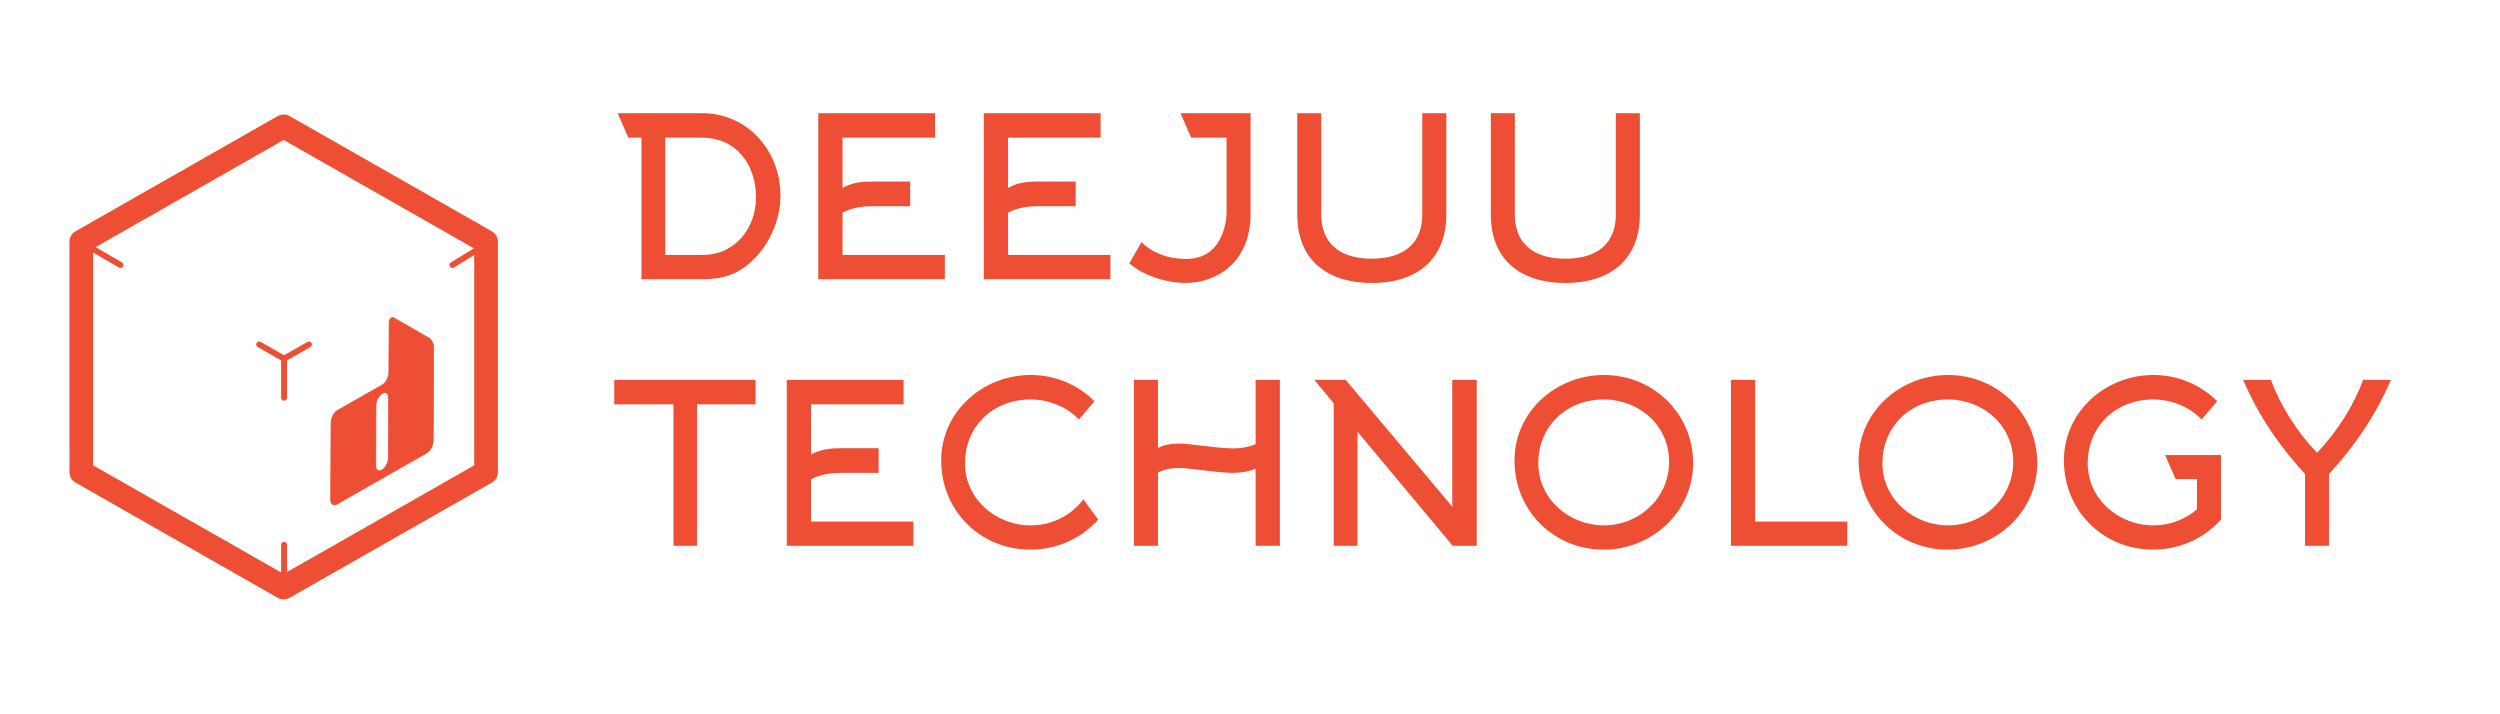 <svg width="3600" height="1028" viewBox="0 0 3600 1028" fill="none" xmlns="http://www.w3.org/2000/svg">
<path d="M408.49 863.153C405.57 863.153 402.66 862.403 400.04 860.913L108.62 694.873C103.29 691.833 100 686.173 100 680.043V347.953C100 341.823 103.29 336.163 108.62 333.123L400.04 167.083C405.28 164.103 411.7 164.103 416.94 167.083L708.36 333.123C713.69 336.163 716.98 341.823 716.98 347.953V680.043C716.98 686.173 713.69 691.833 708.36 694.873L416.94 860.913C414.32 862.403 411.41 863.153 408.49 863.153ZM134.14 670.113L408.49 826.433L682.84 670.113V357.863L408.49 201.543L134.14 357.863V670.113Z" fill="#EE4F34"/>
<path d="M617.64 486.723C619.14 487.563 620.51 489.073 621.75 491.253C623.58 494.463 624.49 497.843 624.48 501.413L623.79 634.713C623.71 638.153 622.77 641.573 620.98 644.973C619.18 648.373 617 650.803 614.44 652.263L485.28 725.853C481.69 727.893 479.02 727.383 477.27 724.303C476.47 722.893 476.11 721.063 476.18 718.813L476.73 608.513C476.81 605.073 477.75 601.653 479.54 598.253C481.34 594.853 483.51 592.423 486.08 590.963L550.66 554.163C553.22 552.703 555.39 550.273 557.18 546.883C558.97 543.483 559.9 540.063 559.98 536.623L560.35 466.163C560.37 461.733 561.47 458.903 563.65 457.663C564.8 457.003 566.03 457.073 567.33 457.863L617.64 486.743V486.723ZM559.56 573.493C559.68 571.233 559.33 569.393 558.53 567.993C556.78 564.933 554.11 564.413 550.53 566.463C547.99 567.913 545.84 570.333 544.08 573.733C542.32 577.133 541.42 580.563 541.36 584.013L541.14 669.733C540.92 672.043 541.21 673.883 542 675.283C543.73 678.323 546.39 678.823 549.98 676.773C552.54 675.313 554.72 672.883 556.52 669.483C558.32 666.083 559.26 662.663 559.33 659.223L559.56 573.503V573.493Z" fill="#EE4F34"/>
<path d="M481.41 727.603C481.09 727.603 480.78 727.573 480.48 727.513C478.99 727.223 477.76 726.233 476.8 724.563C475.95 723.073 475.56 721.133 475.64 718.793L476.19 608.503C476.27 604.993 477.24 601.463 479.06 598.003C480.9 594.523 483.17 592.003 485.81 590.503L550.39 553.703C552.85 552.303 554.97 549.923 556.71 546.633C558.45 543.323 559.37 539.943 559.45 536.603L559.82 466.153C559.85 461.543 561.05 458.523 563.39 457.193C564.72 456.443 566.13 456.503 567.6 457.393L617.9 486.263C619.48 487.153 620.93 488.743 622.21 490.993C624.07 494.263 625.01 497.773 625.01 501.413L624.32 634.713C624.24 638.223 623.28 641.753 621.45 645.213C619.62 648.683 617.35 651.213 614.7 652.713L485.54 726.313C484.03 727.173 482.65 727.603 481.41 727.603ZM565.26 457.733C564.8 457.733 564.35 457.863 563.91 458.113C561.92 459.243 560.9 461.953 560.88 466.153L560.51 536.613C560.43 540.133 559.47 543.663 557.65 547.123C555.82 550.603 553.56 553.123 550.92 554.623L486.34 591.423C483.88 592.823 481.75 595.203 480.01 598.503C478.26 601.813 477.34 605.193 477.26 608.523L476.71 718.823C476.64 720.983 476.98 722.733 477.73 724.043C478.53 725.453 479.5 726.253 480.69 726.473C481.89 726.713 483.35 726.343 485.02 725.393L614.18 651.793C616.64 650.393 618.78 648.003 620.51 644.713C622.26 641.403 623.19 638.033 623.26 634.693L623.95 501.403C623.95 497.953 623.06 494.623 621.29 491.513C620.1 489.433 618.79 487.973 617.38 487.183L567.07 458.303C566.44 457.923 565.84 457.733 565.27 457.733H565.26ZM546.09 678.523C545.78 678.523 545.48 678.493 545.2 678.443C543.72 678.163 542.49 677.183 541.54 675.533C540.7 674.053 540.38 672.083 540.61 669.673L540.83 584.003C540.88 580.473 541.82 576.943 543.61 573.483C545.41 570.003 547.65 567.483 550.27 565.993C555.1 563.243 557.68 565.413 559 567.723C559.85 569.203 560.21 571.153 560.1 573.503L559.88 659.203C559.8 662.713 558.83 666.243 557 669.703C555.17 673.183 552.9 675.703 550.25 677.203C548.73 678.073 547.34 678.503 546.1 678.503L546.09 678.523ZM554.37 565.763C553.32 565.763 552.14 566.143 550.79 566.913C548.36 568.303 546.26 570.673 544.55 573.973C542.84 577.283 541.94 580.663 541.89 584.013L541.67 669.733C541.46 671.963 541.73 673.723 542.46 675.013C543.25 676.403 544.21 677.183 545.39 677.403C546.59 677.633 548.04 677.253 549.72 676.303C552.18 674.903 554.31 672.513 556.05 669.223C557.8 665.903 558.73 662.533 558.8 659.203L559.03 573.473C559.14 571.323 558.82 569.563 558.07 568.263C557.13 566.603 555.9 565.783 554.37 565.783V565.763Z" fill="#EE4F34"/>
<path d="M651.46 385.892C650.03 385.892 648.63 385.172 647.83 383.862C646.59 381.862 647.21 379.232 649.22 377.992L691.58 351.832C693.59 350.592 696.21 351.212 697.45 353.222C698.69 355.222 698.07 357.852 696.06 359.092L653.7 385.252C653 385.682 652.23 385.892 651.46 385.892Z" fill="#EE4F34"/>
<path d="M409.06 520.753C407.58 520.753 406.14 519.983 405.35 518.603C404.18 516.553 404.89 513.953 406.94 512.783L442.79 492.303C444.83 491.133 447.44 491.843 448.61 493.893C449.78 495.943 449.07 498.543 447.02 499.713L411.17 520.193C410.5 520.573 409.77 520.753 409.06 520.753Z" fill="#EE4F34"/>
<path d="M173.49 385.893C172.76 385.893 172.03 385.703 171.35 385.313L120.46 355.733C118.42 354.553 117.73 351.933 118.91 349.903C120.09 347.863 122.71 347.173 124.74 348.353L175.63 377.933C177.67 379.113 178.36 381.733 177.18 383.763C176.39 385.123 174.96 385.883 173.49 385.883V385.893Z" fill="#EE4F34"/>
<path d="M409.06 520.753C408.34 520.753 407.61 520.573 406.95 520.193L371.1 499.713C369.05 498.543 368.34 495.933 369.51 493.893C370.68 491.843 373.29 491.133 375.33 492.303L411.18 512.783C413.23 513.953 413.94 516.563 412.77 518.603C411.98 519.983 410.54 520.753 409.06 520.753Z" fill="#EE4F34"/>
<path d="M409.06 841.673C406.7 841.673 404.79 839.763 404.79 837.403V784.483C404.79 782.123 406.7 780.213 409.06 780.213C411.42 780.213 413.33 782.123 413.33 784.483V837.403C413.33 839.763 411.42 841.673 409.06 841.673Z" fill="#EE4F34"/>
<path d="M409.06 577.083C406.7 577.083 404.79 575.173 404.79 572.813V515.623C404.79 513.263 406.7 511.353 409.06 511.353C411.42 511.353 413.33 513.263 413.33 515.623V572.813C413.33 575.173 411.42 577.083 409.06 577.083Z" fill="#EE4F34"/>
<path d="M957.948 198.264V367.083H1012.09C1058.53 367.083 1088.65 328.642 1088.65 284.115C1088.65 237.986 1060.78 198.264 1011.44 198.264H957.948ZM904.772 198.264L889.395 163.026H1011.12C1076.15 163.026 1123.88 216.843 1123.88 281.552C1123.88 313.906 1110.43 346.902 1088.33 370.286C1066.54 393.671 1043.8 402 1012.09 402H923.672V198.264H904.772ZM1213.23 306.218V367.083H1360.59V402H1178.31V163.026H1346.49V198.264H1213.23V270.661C1227.65 262.332 1242.7 261.371 1258.4 261.371H1310.61V296.928H1258.4C1243.02 296.928 1227.65 298.53 1213.23 306.218ZM1451.61 306.218V367.083H1598.97V402H1416.69V163.026H1584.87V198.264H1451.61V270.661C1466.02 262.332 1481.08 261.371 1496.78 261.371H1548.99V296.928H1496.78C1481.4 296.928 1466.02 298.53 1451.61 306.218ZM1800.83 163.026V307.5C1800.83 381.178 1748.29 407.446 1707.61 407.446C1679.42 407.446 1646.42 396.875 1626.24 379.256L1643.86 348.503C1643.86 348.503 1664.04 372.849 1707.93 372.849C1766.55 372.849 1766.23 306.539 1766.23 306.539V198.264H1715.29L1699.92 163.026H1800.83ZM1975.35 407.446C1907.76 407.446 1868.03 371.247 1868.03 309.101V163.026H1902.63V309.101C1902.63 350.105 1928.9 372.529 1975.35 372.529C2021.8 372.529 2048.07 350.105 2048.07 309.101V163.026H2082.66V309.101C2082.66 371.247 2042.94 407.446 1975.35 407.446ZM2254.08 407.446C2186.49 407.446 2146.77 371.247 2146.77 309.101V163.026H2181.36V309.101C2181.36 350.105 2207.63 372.529 2254.08 372.529C2300.53 372.529 2326.8 350.105 2326.8 309.101V163.026H2361.4V309.101C2361.4 371.247 2321.67 407.446 2254.08 407.446ZM1088.01 582.264H1003.76V786H969.801V582.264H884.59V547.026H1088.01V582.264ZM1167.87 690.218V751.083H1315.23V786H1132.95V547.026H1301.13V582.264H1167.87V654.661C1182.29 646.332 1197.34 645.371 1213.04 645.371H1265.25V680.928H1213.04C1197.66 680.928 1182.29 682.53 1167.87 690.218ZM1576.03 577.779L1553.61 604.047C1536.31 586.108 1511 575.216 1483.77 575.216C1430.59 575.216 1389.59 613.337 1389.59 667.154C1389.59 718.729 1434.12 756.529 1484.09 756.529C1515.16 756.529 1542.71 742.113 1560.01 719.049L1581.47 748.2C1557.45 775.108 1522.21 791.446 1483.77 791.446C1411.37 791.446 1355.31 735.066 1355.31 662.989C1355.31 592.515 1415.54 539.979 1484.09 539.979C1519.97 539.979 1552.64 554.394 1576.03 577.779ZM1667.46 680.288V786H1632.86V547.026H1667.46V645.05C1677.07 640.245 1687.64 638.644 1697.89 638.644C1711.98 638.644 1753.95 645.691 1775.73 645.691C1785.66 645.691 1797.83 644.089 1808.09 639.605V547.026H1843V786H1808.09V674.842C1797.83 679.327 1785.66 680.928 1775.73 680.928C1753.95 680.928 1711.98 673.881 1697.89 673.881C1687.64 673.881 1677.07 675.483 1667.46 680.288ZM1920.52 580.662L1892.65 547.026H1937.82L2091.26 729.62V547.026H2126.5V786H2091.9L1954.79 621.666V786H1920.52V580.662ZM2403.51 664.911C2403.51 612.376 2360.27 575.216 2309.33 575.216C2256.16 575.216 2215.15 613.337 2215.15 667.154C2215.15 718.729 2259.68 756.529 2309.66 756.529C2360.91 756.529 2403.51 716.807 2403.51 664.911ZM2438.11 666.834C2438.11 737.308 2378.53 791.446 2309.33 791.446C2236.94 791.446 2180.88 735.066 2180.88 662.989C2180.88 592.515 2241.1 539.979 2309.66 539.979C2380.45 539.979 2438.11 595.398 2438.11 666.834ZM2660.06 786H2492.52V547.026H2527.44V751.083H2660.06V786ZM2899.04 664.911C2899.04 612.376 2855.79 575.216 2804.86 575.216C2751.68 575.216 2710.68 613.337 2710.68 667.154C2710.68 718.729 2755.21 756.529 2805.18 756.529C2856.44 756.529 2899.04 716.807 2899.04 664.911ZM2933.64 666.834C2933.64 737.308 2874.05 791.446 2804.86 791.446C2732.46 791.446 2676.4 735.066 2676.4 662.989C2676.4 592.515 2736.63 539.979 2805.18 539.979C2875.98 539.979 2933.64 595.398 2933.64 666.834ZM3192.75 577.779L3170.32 604.047C3153.02 586.108 3127.72 575.216 3100.49 575.216C3047.31 575.216 3006.31 613.337 3006.31 667.154C3006.31 718.729 3050.83 756.529 3100.81 756.529C3124.83 756.529 3146.94 747.88 3163.59 733.464V689.898H3132.84L3117.79 655.301H3198.19V748.2C3174.17 775.108 3138.93 791.446 3100.49 791.446C3028.09 791.446 2972.03 735.066 2972.03 662.989C2972.03 592.515 3032.25 539.979 3100.81 539.979C3136.69 539.979 3169.36 554.394 3192.75 577.779ZM3336.52 652.098C3365.35 621.986 3389.38 583.865 3402.83 547.026H3442.87C3420.13 600.203 3389.38 643.769 3353.82 682.53V786H3319.22V682.53C3283.66 643.769 3252.91 600.203 3230.17 547.026H3270.21C3283.66 583.865 3307.69 621.986 3336.52 652.098Z" fill="#EE4F34"/>
</svg>

